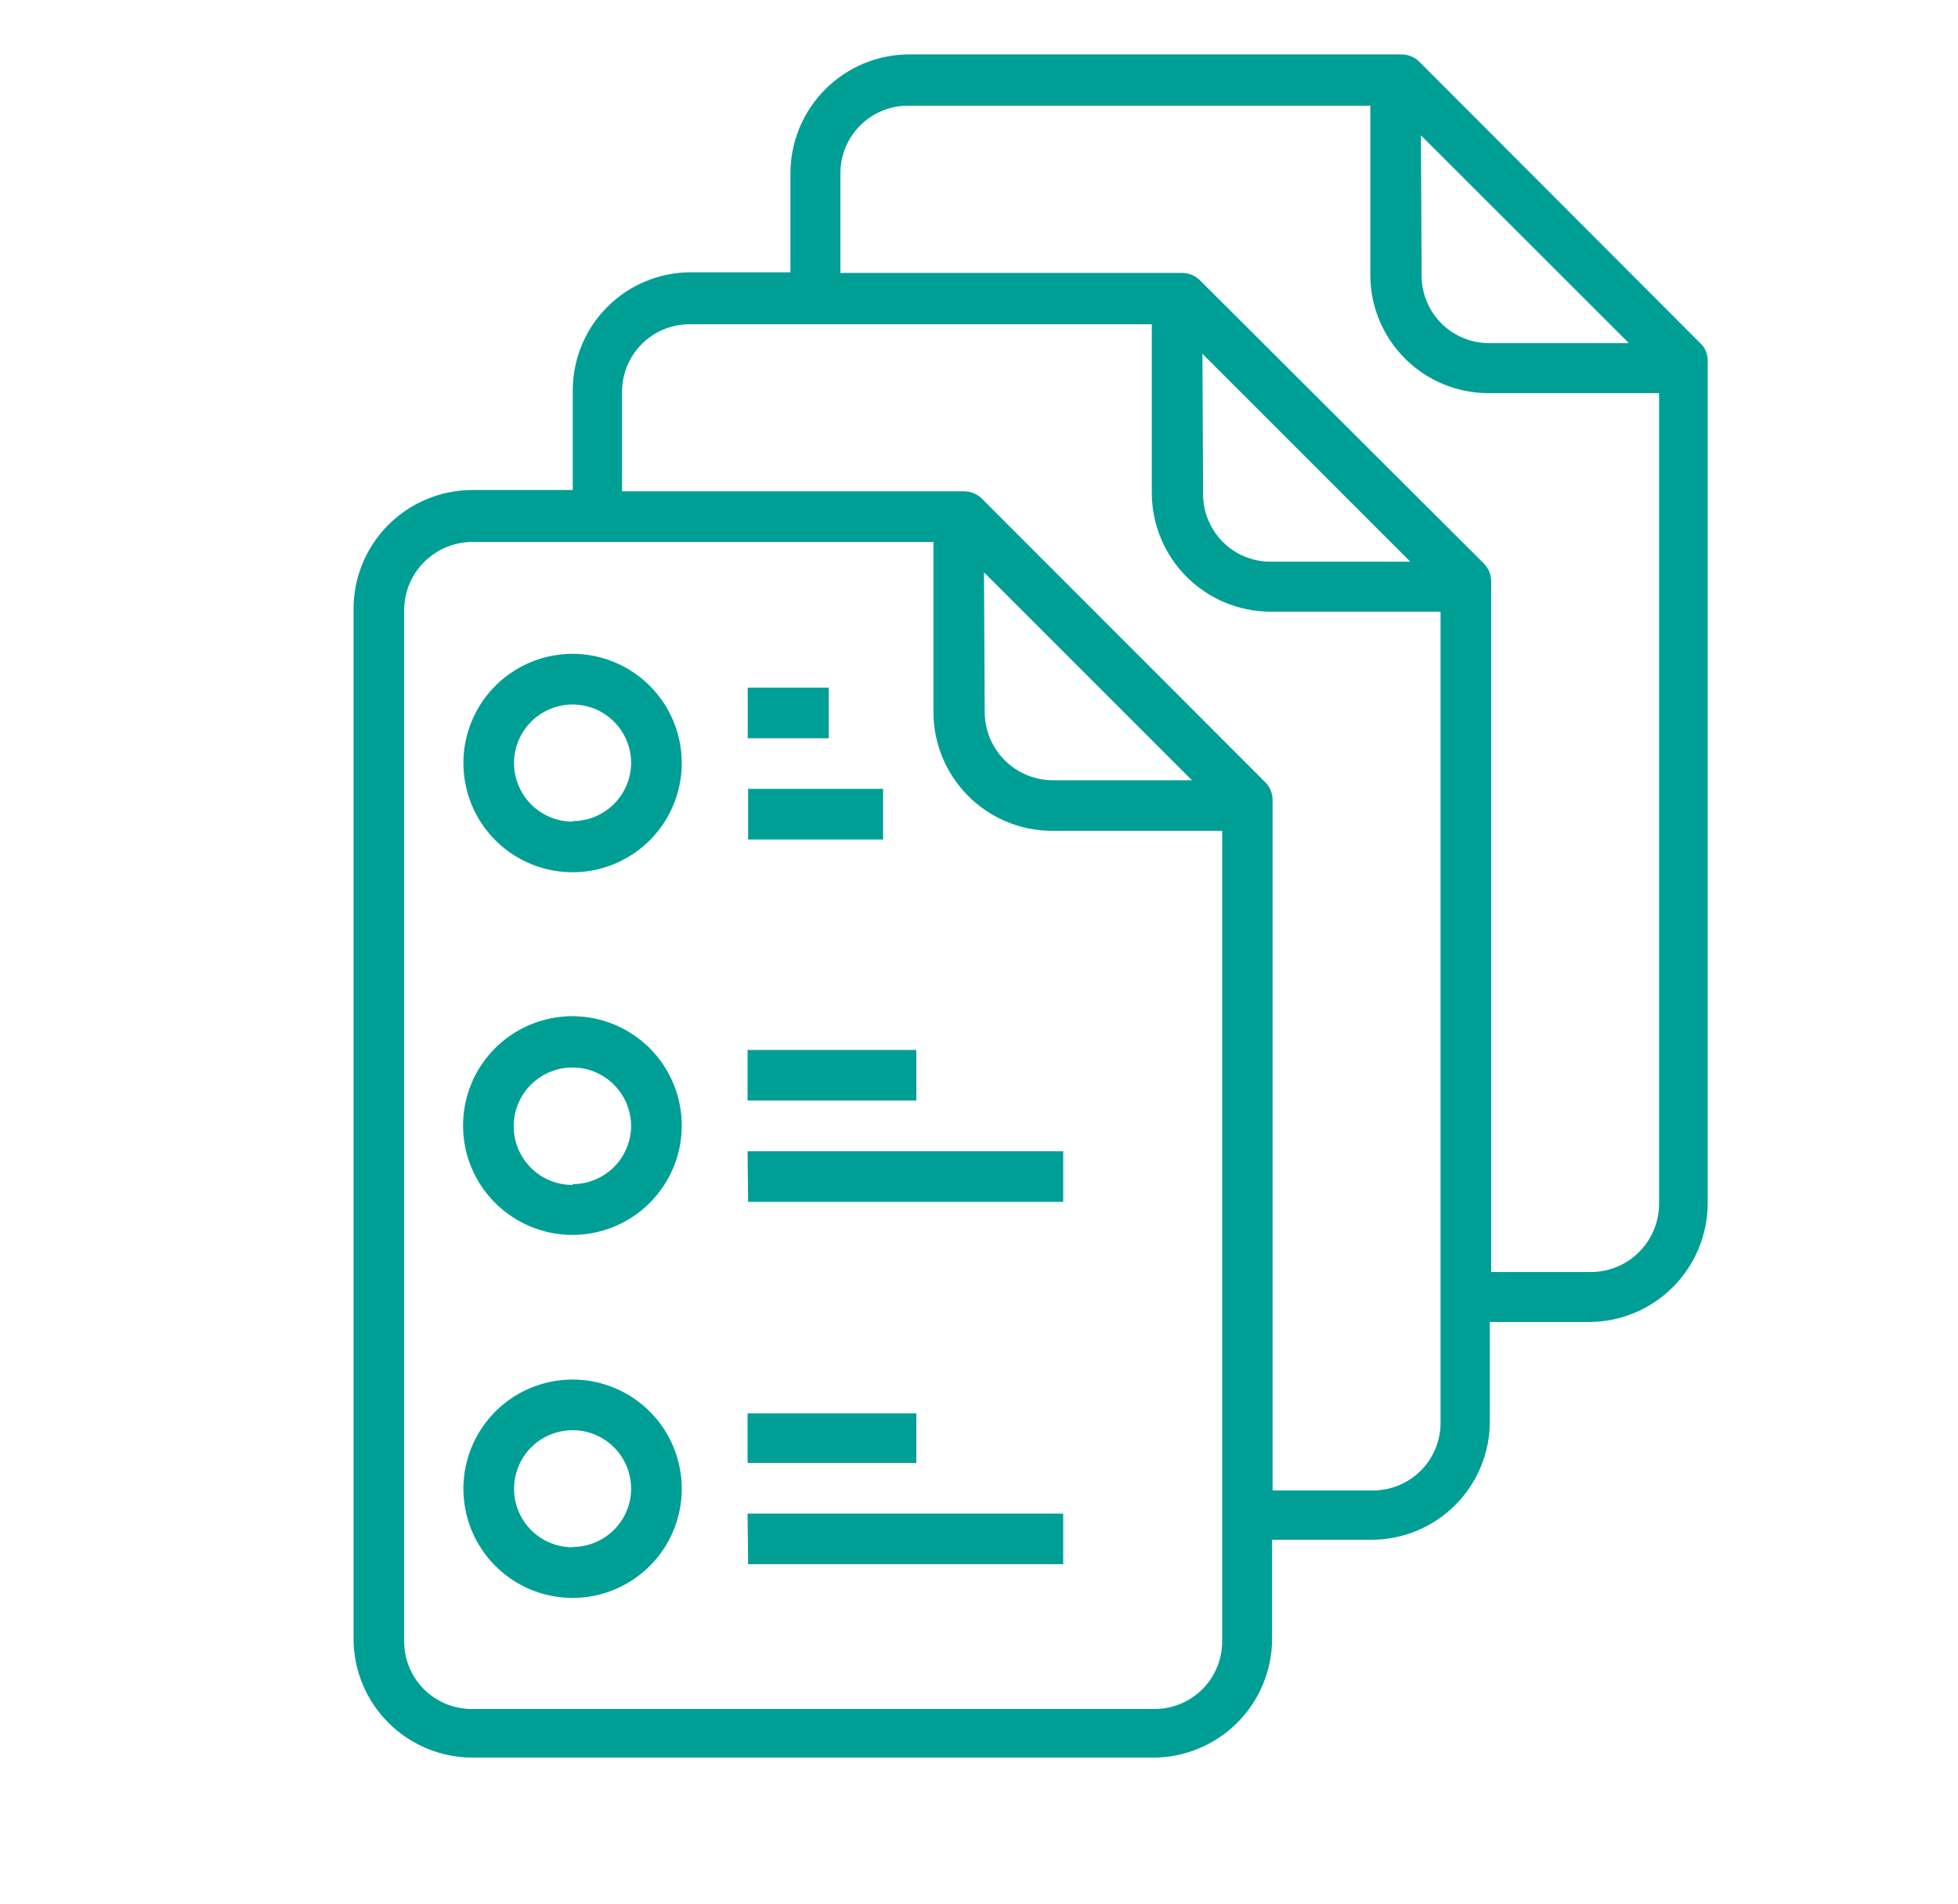<svg width="36" height="35" viewBox="0 0 36 35" fill="none" xmlns="http://www.w3.org/2000/svg">
<path d="M31.298 6.346L26.098 1.137C26.01 1.05 25.892 1.001 25.769 1H16.705C16.131 1.004 15.581 1.234 15.174 1.641C14.768 2.047 14.537 2.597 14.533 3.172V5.006H12.703C12.127 5.006 11.574 5.235 11.167 5.642C10.759 6.049 10.531 6.602 10.531 7.178V9.009H8.672C8.095 9.013 7.542 9.245 7.135 9.655C6.728 10.065 6.5 10.619 6.5 11.196V30.142C6.504 30.717 6.734 31.267 7.141 31.674C7.547 32.08 8.097 32.31 8.672 32.315H21.217C21.792 32.31 22.342 32.08 22.748 31.674C23.155 31.267 23.385 30.717 23.389 30.142V28.309H25.22C25.796 28.309 26.348 28.08 26.756 27.672C27.163 27.265 27.392 26.713 27.392 26.137V24.306H29.226C29.8 24.302 30.351 24.072 30.757 23.665C31.163 23.259 31.394 22.709 31.398 22.134V6.675C31.408 6.557 31.372 6.439 31.298 6.346ZM26.126 2.489L29.949 6.309H27.379C27.05 6.309 26.735 6.178 26.502 5.946C26.269 5.713 26.138 5.397 26.138 5.068L26.126 2.489ZM21.217 31.421H8.672C8.343 31.421 8.027 31.29 7.794 31.057C7.562 30.825 7.431 30.509 7.431 30.18V11.221C7.431 10.89 7.561 10.573 7.793 10.338C8.026 10.103 8.341 9.968 8.672 9.964H17.162V13.089C17.162 13.666 17.39 14.22 17.797 14.63C18.204 15.04 18.756 15.272 19.334 15.276H22.471V30.17C22.472 30.335 22.44 30.499 22.378 30.651C22.315 30.804 22.223 30.942 22.106 31.058C21.989 31.175 21.851 31.267 21.698 31.329C21.545 31.391 21.382 31.422 21.217 31.421ZM18.092 10.523L21.915 14.346H19.346C19.015 14.341 18.7 14.207 18.467 13.972C18.235 13.737 18.105 13.419 18.105 13.089L18.092 10.523ZM25.229 27.403H23.398V14.709C23.398 14.585 23.349 14.467 23.262 14.38L18.055 9.17C18.011 9.126 17.959 9.091 17.901 9.068C17.844 9.044 17.782 9.033 17.72 9.033H11.437V7.203C11.437 6.874 11.568 6.558 11.8 6.325C12.033 6.092 12.349 5.962 12.678 5.962H21.177V9.074C21.181 9.649 21.411 10.199 21.817 10.605C22.224 11.012 22.774 11.242 23.349 11.246H26.486V26.14C26.489 26.305 26.458 26.47 26.396 26.624C26.335 26.778 26.242 26.918 26.126 27.036C26.009 27.154 25.869 27.247 25.716 27.31C25.563 27.373 25.398 27.404 25.232 27.403H25.229ZM22.108 6.505L25.93 10.327H23.361C23.032 10.327 22.716 10.197 22.483 9.964C22.251 9.731 22.12 9.415 22.12 9.086L22.108 6.505ZM29.244 23.387H27.417V10.69C27.417 10.629 27.406 10.569 27.383 10.513C27.36 10.456 27.326 10.405 27.283 10.361L22.064 5.155C21.982 5.072 21.871 5.023 21.754 5.018H15.452V3.184C15.452 2.855 15.583 2.54 15.815 2.307C16.048 2.074 16.364 1.943 16.693 1.943H25.195V5.055C25.195 5.632 25.424 6.184 25.831 6.591C26.238 6.999 26.791 7.228 27.367 7.228H30.504V22.121C30.505 22.287 30.474 22.451 30.411 22.605C30.349 22.758 30.257 22.897 30.14 23.015C30.024 23.133 29.885 23.226 29.733 23.29C29.58 23.354 29.416 23.387 29.25 23.387H29.244ZM10.528 12.021C10.13 12.021 9.742 12.139 9.412 12.36C9.082 12.58 8.825 12.894 8.673 13.261C8.521 13.628 8.481 14.031 8.559 14.421C8.636 14.81 8.827 15.168 9.108 15.449C9.389 15.729 9.746 15.921 10.136 15.998C10.525 16.076 10.929 16.036 11.296 15.884C11.663 15.732 11.976 15.475 12.197 15.144C12.417 14.814 12.535 14.426 12.535 14.029C12.535 13.497 12.324 12.986 11.947 12.61C11.571 12.233 11.06 12.021 10.528 12.021ZM10.528 15.106C10.315 15.106 10.106 15.043 9.929 14.924C9.752 14.806 9.614 14.638 9.533 14.441C9.451 14.244 9.43 14.028 9.472 13.819C9.513 13.61 9.616 13.418 9.766 13.268C9.917 13.117 10.109 13.015 10.318 12.973C10.526 12.931 10.743 12.953 10.94 13.034C11.136 13.116 11.305 13.254 11.423 13.431C11.541 13.608 11.604 13.816 11.604 14.029C11.602 14.313 11.487 14.585 11.286 14.784C11.084 14.984 10.812 15.097 10.528 15.097V15.106ZM15.238 13.573H13.748V12.642H15.238V13.573ZM16.237 15.435H13.755V14.504H16.237V15.435ZM10.528 18.683C10.13 18.683 9.742 18.8 9.411 19.02C9.081 19.24 8.822 19.552 8.669 19.919C8.516 20.285 8.475 20.689 8.551 21.079C8.627 21.469 8.817 21.827 9.096 22.109C9.376 22.391 9.733 22.584 10.122 22.664C10.511 22.744 10.915 22.706 11.283 22.556C11.65 22.407 11.966 22.151 12.188 21.823C12.412 21.494 12.532 21.107 12.535 20.71C12.537 20.445 12.487 20.182 12.387 19.936C12.287 19.691 12.139 19.467 11.953 19.279C11.766 19.091 11.544 18.941 11.3 18.839C11.055 18.737 10.793 18.684 10.528 18.683ZM10.528 21.786C10.314 21.787 10.104 21.724 9.926 21.606C9.748 21.487 9.61 21.319 9.527 21.121C9.445 20.924 9.424 20.706 9.465 20.497C9.507 20.287 9.61 20.094 9.761 19.943C9.912 19.792 10.105 19.689 10.315 19.647C10.524 19.606 10.742 19.627 10.939 19.709C11.137 19.792 11.305 19.93 11.424 20.108C11.542 20.287 11.605 20.496 11.604 20.71C11.6 20.992 11.485 21.262 11.284 21.461C11.082 21.66 10.81 21.771 10.528 21.771V21.786ZM16.848 20.235H13.745V19.304H16.848V20.235ZM13.745 21.166H19.548V22.097H13.755L13.745 21.166ZM10.528 25.364C10.13 25.364 9.742 25.482 9.412 25.702C9.082 25.923 8.825 26.236 8.673 26.603C8.521 26.97 8.481 27.374 8.559 27.763C8.636 28.153 8.827 28.51 9.108 28.791C9.389 29.072 9.746 29.263 10.136 29.34C10.525 29.418 10.929 29.378 11.296 29.226C11.663 29.074 11.976 28.817 12.197 28.487C12.417 28.157 12.535 27.769 12.535 27.372C12.535 26.839 12.324 26.328 11.947 25.952C11.571 25.576 11.06 25.364 10.528 25.364ZM10.528 28.448C10.315 28.448 10.106 28.385 9.929 28.267C9.752 28.148 9.614 27.98 9.533 27.784C9.451 27.587 9.43 27.37 9.472 27.162C9.513 26.953 9.616 26.761 9.766 26.61C9.917 26.46 10.109 26.357 10.318 26.316C10.526 26.274 10.743 26.295 10.94 26.377C11.136 26.458 11.305 26.596 11.423 26.773C11.541 26.95 11.604 27.159 11.604 27.372C11.603 27.656 11.489 27.928 11.287 28.129C11.085 28.329 10.812 28.442 10.528 28.442V28.448ZM16.848 26.897H13.745V25.985H16.848V26.897ZM13.745 27.828H19.548V28.759H13.755L13.745 27.828Z" fill="#009F96"/>
</svg>
